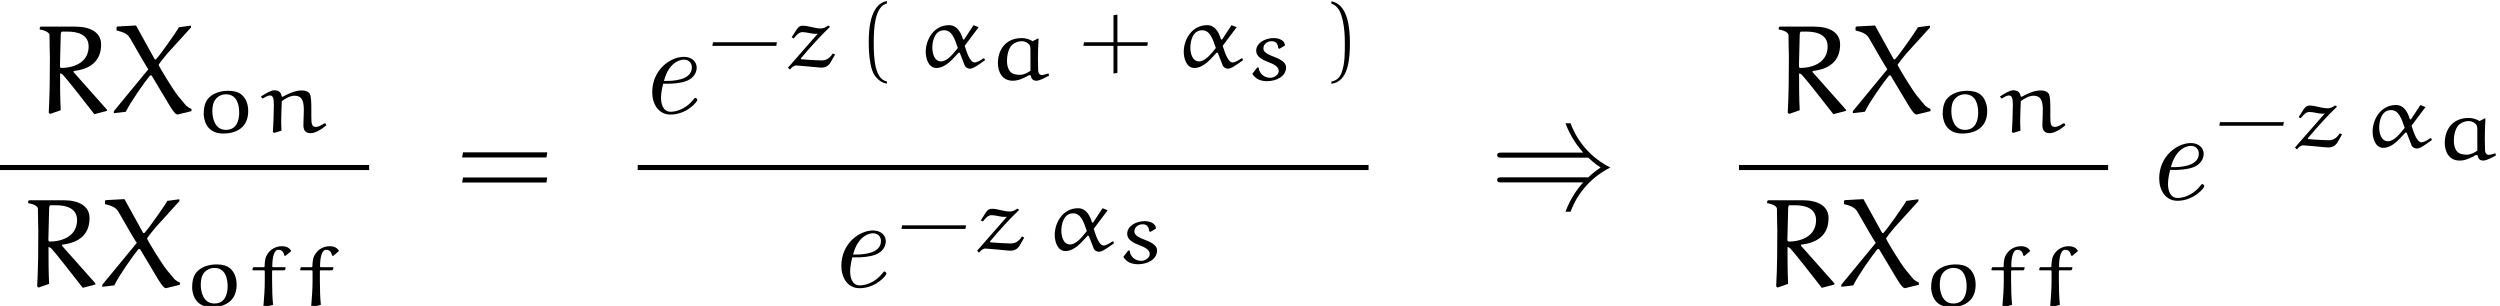 <?xml version='1.0' encoding='UTF-8'?>
<!-- This file was generated by dvisvgm 2.13.3 -->
<svg version='1.1' xmlns='http://www.w3.org/2000/svg' xmlns:xlink='http://www.w3.org/1999/xlink' width='195.435pt' height='23.914pt' viewBox='135.702 34.996 195.435 23.914'>
<defs>
<path id='g1-41' d='M7.681-3.258C7.831-3.118 8.139-2.819 8.648-2.491C8.399-2.331 8.08-2.102 7.681-1.724H.917C.747-1.724 .558-1.724 .558-1.524S.737-1.325 .907-1.325H7.283C6.884-.897 6.267-.07 5.898 .966H6.296C6.844-.538 7.95-1.763 9.405-2.491C8-3.188 6.864-4.394 6.296-5.948H5.898C6.276-4.902 6.894-4.085 7.283-3.656H.907C.737-3.656 .558-3.656 .558-3.457S.747-3.258 .917-3.258H7.681Z'/>
<path id='g5-82' d='M2.122-3.686C2.122-3.736 2.162-5.479 2.182-6.117C2.192-6.306 2.222-6.376 2.301-6.376H2.7C3.477-6.376 4.364-6.167 4.364-5.21C4.364-4.025 3.308-3.537 2.212-3.537C2.142-3.537 2.122-3.626 2.122-3.686ZM3.198-3.298C4.384-3.427 5.34-3.985 5.34-5.37C5.34-6.296 4.533-6.765 3.318-6.765H.608L.548-6.705L.538-6.535C.628-6.535 1.305-6.406 1.305-6.087C1.305-5.519 1.335-4.523 1.335-4.374C1.335-2.929 1.325-1.474 1.245-.03L1.355 .06L2.182-.229C2.132-1.186 2.132-2.152 2.132-3.108C2.192-3.108 2.281-3.068 2.331-3.019C2.62-2.73 3.885-1.106 4.812 .08L5.798-.179V-.269L3.178-3.218L3.198-3.298Z'/>
<path id='g5-88' d='M6.296-6.695V-6.844L5.35-6.715C5.26-6.506 3.885-4.533 3.557-4.204H3.467L2.002-6.854C1.554-6.824 .797-6.785 .548-6.775L.478-6.715V-6.466C.887-6.356 1.305-6.257 1.524-5.878C1.993-5.061 2.919-3.437 2.969-3.437L.269-.159V0L1.205-.11C1.564-.867 2.67-2.431 3.098-2.949H3.218L4.643-.568C4.772-.349 4.922-.13 5.101 .05L5.24 .11L6.336-.159V-.319L6.286-.359C6.207-.379 5.988-.518 5.918-.588L5.32-1.305C4.922-1.783 3.776-3.666 3.766-3.786C3.806-3.856 4.134-4.294 4.433-4.643L6.296-6.695Z'/>
<path id='g4-11' d='M3.389-1.478C2.985-.969 2.538-.432 2.078-.432C1.527-.432 1.395-1.109 1.395-1.506C1.395-2.036 1.59-2.866 2.315-2.866C2.908-2.866 3.124-2.26 3.389-1.478ZM4.617-3.264L3.877-2.141L3.794-2.148C3.675-2.545 3.403-3.264 2.706-3.264C1.513-3.264 .879-2.141 .879-1.179C.879-.711 1.067 .084 1.716 .084C2.204 .084 2.643-.272 2.943-.572L3.452-1.116L3.543-1.102L3.905-.167C3.947 .007 4.142 .139 4.331 .139C4.603 .139 4.979-.146 5.516-.53L5.461-.663L5.384-.669C5.175-.523 4.896-.349 4.7-.349C4.317-.349 4.059-1.234 3.926-1.653C3.926-1.66 4.652-2.622 5.014-3.103L4.617-3.264Z'/>
<path id='g4-97' d='M3.626-3.006C3.375-3.166 3.034-3.25 2.783-3.25C1.465-3.25 .907-2.287 .907-1.297C.907-.663 1.2 .084 2.071 .084C2.532 .084 2.964-.133 3.354-.356L3.473-.328C3.515-.091 3.626 .084 3.919 .084C4.17 .084 4.603-.153 4.91-.321L4.861-.488C4.693-.432 4.456-.363 4.345-.363C4.08-.363 4.052-.649 4.052-.816C4.052-1.088 4.038-1.36 4.038-1.632C4.038-2.148 4.052-2.671 4.087-3.187L4.045-3.222L3.626-3.006ZM3.452-.69C3.222-.537 2.936-.377 2.622-.377C2.329-.377 2.008-.432 1.841-.663C1.66-.907 1.611-1.206 1.618-1.499C1.632-2.204 1.862-2.587 2.043-2.741C2.253-2.915 2.511-3.006 2.797-3.006C2.992-3.006 3.187-2.908 3.327-2.776C3.452-2.657 3.452-2.476 3.452-2.294V-.69Z'/>
<path id='g4-102' d='M.593-3.027L.537-2.985L.502-2.831L.537-2.783H1.423L1.471-2.727V-1.974C1.471-1.339 1.423-.683 1.367 .007L1.499 .084L2.12-.084C2.064-.649 2.043-1.311 2.043-1.967V-2.741L2.092-2.783H2.999L3.055-2.824L3.11-2.978L3.068-3.027H2.092L2.057-3.068C2.057-3.787 2.19-4.387 2.532-4.387C2.901-4.387 2.964-4.08 2.992-3.94L3.089-3.912L3.536-4.289C3.445-4.477 3.236-4.666 2.81-4.666C2.308-4.666 1.841-4.4 1.604-3.919C1.478-3.668 1.465-3.313 1.458-3.068L1.416-3.027H.593Z'/>
<path id='g4-110' d='M1.869-.126C1.855-.404 1.848-.614 1.848-.809C1.848-1.318 1.876-1.932 1.897-2.434C2.183-2.643 2.545-2.859 2.908-2.859C3.459-2.859 3.619-2.462 3.619-1.736L3.585-.544C3.585-.195 3.724 .07 4.149 .07C4.519 .07 5.028-.237 5.384-.551L5.314-.697H5.216C5.014-.565 4.763-.418 4.582-.418C4.254-.418 4.205-.621 4.205-1.186C4.205-1.374 4.205-1.597 4.205-1.785C4.205-2.232 4.205-2.901 4.045-3.068C3.898-3.222 3.675-3.271 3.438-3.271C2.929-3.271 2.385-3.006 1.953-2.769L1.883-2.81C1.855-3.075 1.695-3.285 1.311-3.285C1.025-3.285 .579-2.999 .258-2.79L.391-2.636C.621-2.769 .816-2.88 .983-2.88C1.227-2.88 1.276-2.573 1.276-2.12C1.276-1.569 1.227-.37 1.2-.007L1.325 .042L1.869-.126Z'/>
<path id='g4-111' d='M1.395-2.204C1.534-2.713 1.974-2.971 2.392-2.971C3.278-2.971 3.431-2.099 3.431-1.534C3.431-.955 3.243-.188 2.399-.188C1.534-.188 1.332-1.081 1.332-1.667C1.332-1.848 1.353-2.029 1.395-2.204ZM2.19 .098C2.741 .098 3.299-.042 3.675-.411C4.024-.753 4.135-1.213 4.135-1.667C4.135-2.127 3.996-2.636 3.599-2.957C3.32-3.18 2.936-3.243 2.573-3.243C2.022-3.243 1.465-3.089 1.088-2.727S.656-1.848 .656-1.367C.718-.607 1.116 .098 2.19 .098Z'/>
<path id='g4-115' d='M3.18-2.671C3.159-3.096 2.692-3.25 2.287-3.25C1.646-3.25 .928-2.887 .928-2.253C.928-1.799 1.402-1.548 1.911-1.36C2.28-1.22 2.692-1.025 2.692-.676C2.692-.404 2.364-.146 2.022-.146C1.541-.146 1.151-.502 1.123-.948L1.011-.955L.628-.46C.879-.028 1.311 .119 1.785 .119C2.476 .119 3.264-.237 3.264-.962C3.264-1.283 2.985-1.534 2.357-1.771C1.799-1.981 1.492-2.155 1.492-2.441C1.492-2.769 1.771-3.006 2.141-3.006C2.49-3.006 2.629-2.776 2.65-2.462L2.748-2.413L3.18-2.671Z'/>
<path id='g4-122' d='M3.431-3.222C3.264-3.103 3.082-3.006 2.859-3.006C2.413-3.006 1.883-3.222 1.478-3.222C1.248-3.222 1.151-3.159 .99-2.936L.593-2.315L.753-2.225C.997-2.518 1.158-2.72 1.451-2.72S2.141-2.587 2.399-2.587C2.483-2.587 2.559-2.587 2.636-2.601L.307 .056L.425 .188H.474C.6 .028 .774-.112 .962-.112L1.89-.035C2.225-.007 2.817 .063 2.901 .056C3.292 .056 3.522-.133 3.668-.411L3.989-.969L3.815-1.053C3.633-.795 3.396-.509 2.957-.509C2.887-.509 2.113-.53 1.339-.6L1.304-.656C2.085-1.59 2.936-2.518 3.592-3.131L3.48-3.222H3.431Z'/>
<path id='g3-61' d='M7.133-3.278L7.193-3.676H.608L.538-3.278H7.133ZM7.133-1.315L7.193-1.714H.608L.538-1.315H7.133Z'/>
<path id='g0-101' d='M2.381-2.301C2.68-2.301 3.347-2.331 3.826-2.521C4.613-2.839 4.613-3.487 4.613-3.557C4.613-4.015 4.244-4.403 3.606-4.403C2.56-4.403 1.136-3.397 1.136-1.634C1.136-.737 1.614 .11 2.56 .11C3.836 .11 4.663-.887 4.663-1.036C4.663-1.086 4.583-1.196 4.503-1.196C4.463-1.196 4.453-1.186 4.374-1.086C3.636-.149 2.75-.11 2.58-.11C1.933-.11 1.823-.817 1.823-1.205C1.823-1.584 1.923-2.032 1.993-2.301H2.381ZM2.052-2.521C2.481-4.154 3.507-4.184 3.606-4.184C4.005-4.184 4.234-3.915 4.234-3.577C4.234-2.521 2.59-2.521 2.262-2.521H2.052Z'/>
<path id='g2-40' d='M2.545 1.137C1.583 .955 1.513-.704 1.513-1.911C1.513-2.964 1.583-4.728 2.545-4.958V-5.147C1.764-5.021 1.416-4.226 1.269-3.557C1.151-3.034 1.123-2.49 1.123-1.953C1.123-1.388 1.151-.823 1.255-.265C1.325 .091 1.416 .453 1.653 .753C1.855 1.011 2.19 1.276 2.545 1.304V1.137Z'/>
<path id='g2-41' d='M.928-4.944C1.548-4.742 1.716-4.094 1.834-3.564C1.939-3.027 1.981-2.476 1.981-1.925C1.981-1.13 2.001-.265 1.723 .467C1.562 .9 1.283 1.067 .928 1.151V1.318C2.287 1.158 2.378-.704 2.378-1.897C2.378-3.068 2.211-4.896 .928-5.133V-4.944Z'/>
<path id='g2-43' d='M3.166-1.925V-4.087L2.859-4.045V-1.925H.558L.502-1.646H2.859V.516L3.166 .467V-1.646H5.502L5.544-1.925H3.166Z'/>
<path id='g2-45' d='M5.502-1.646L5.551-1.925H.558L.502-1.646H5.502Z'/>
</defs>
<g id='page1'>
<use x='138.267' y='43.842' xlink:href='#g5-82'/>
<use x='144.334' y='43.842' xlink:href='#g5-88'/>
<use x='150.97' y='45.337' xlink:href='#g4-111'/>
<use x='155.835' y='45.337' xlink:href='#g4-110'/>
<rect x='135.702' y='47.892' height='.398' width='28.857'/>
<use x='137.362' y='57.416' xlink:href='#g5-82'/>
<use x='143.43' y='57.416' xlink:href='#g5-88'/>
<use x='150.065' y='58.91' xlink:href='#g4-111'/>
<use x='154.93' y='58.91' xlink:href='#g4-102'/>
<use x='158.665' y='58.91' xlink:href='#g4-102'/>
<use x='171.289' y='50.582' xlink:href='#g3-61'/>
<use x='185.553' y='43.842' xlink:href='#g0-101'/>
<use x='190.885' y='40.227' xlink:href='#g2-45'/>
<use x='196.996' y='40.227' xlink:href='#g4-122'/>
<use x='202.492' y='40.227' xlink:href='#g2-40'/>
<use x='207.191' y='40.227' xlink:href='#g4-11'/>
<use x='212.805' y='41.223' xlink:href='#g4-97'/>
<use x='219.889' y='40.227' xlink:href='#g2-43'/>
<use x='227.361' y='40.227' xlink:href='#g4-11'/>
<use x='232.975' y='41.223' xlink:href='#g4-115'/>
<use x='238.852' y='40.227' xlink:href='#g2-41'/>
<rect x='185.553' y='47.892' height='.398' width='57.135'/>
<use x='200.337' y='57.416' xlink:href='#g0-101'/>
<use x='205.669' y='54.538' xlink:href='#g2-45'/>
<use x='211.78' y='54.538' xlink:href='#g4-122'/>
<use x='217.276' y='54.538' xlink:href='#g4-11'/>
<use x='222.89' y='55.534' xlink:href='#g4-115'/>
<use x='252.186' y='50.582' xlink:href='#g1-41'/>
<use x='274.211' y='43.842' xlink:href='#g5-82'/>
<use x='280.279' y='43.842' xlink:href='#g5-88'/>
<use x='286.914' y='45.337' xlink:href='#g4-111'/>
<use x='291.779' y='45.337' xlink:href='#g4-110'/>
<rect x='271.646' y='47.892' height='.398' width='28.857'/>
<use x='273.307' y='57.416' xlink:href='#g5-82'/>
<use x='279.374' y='57.416' xlink:href='#g5-88'/>
<use x='286.01' y='58.91' xlink:href='#g4-111'/>
<use x='290.875' y='58.91' xlink:href='#g4-102'/>
<use x='294.61' y='58.91' xlink:href='#g4-102'/>
<use x='303.359' y='50.582' xlink:href='#g0-101'/>
<use x='308.691' y='46.469' xlink:href='#g2-45'/>
<use x='314.802' y='46.469' xlink:href='#g4-122'/>
<use x='320.298' y='46.469' xlink:href='#g4-11'/>
<use x='325.912' y='47.465' xlink:href='#g4-97'/>
</g>
</svg><!--Rendered by QuickLaTeX.com-->